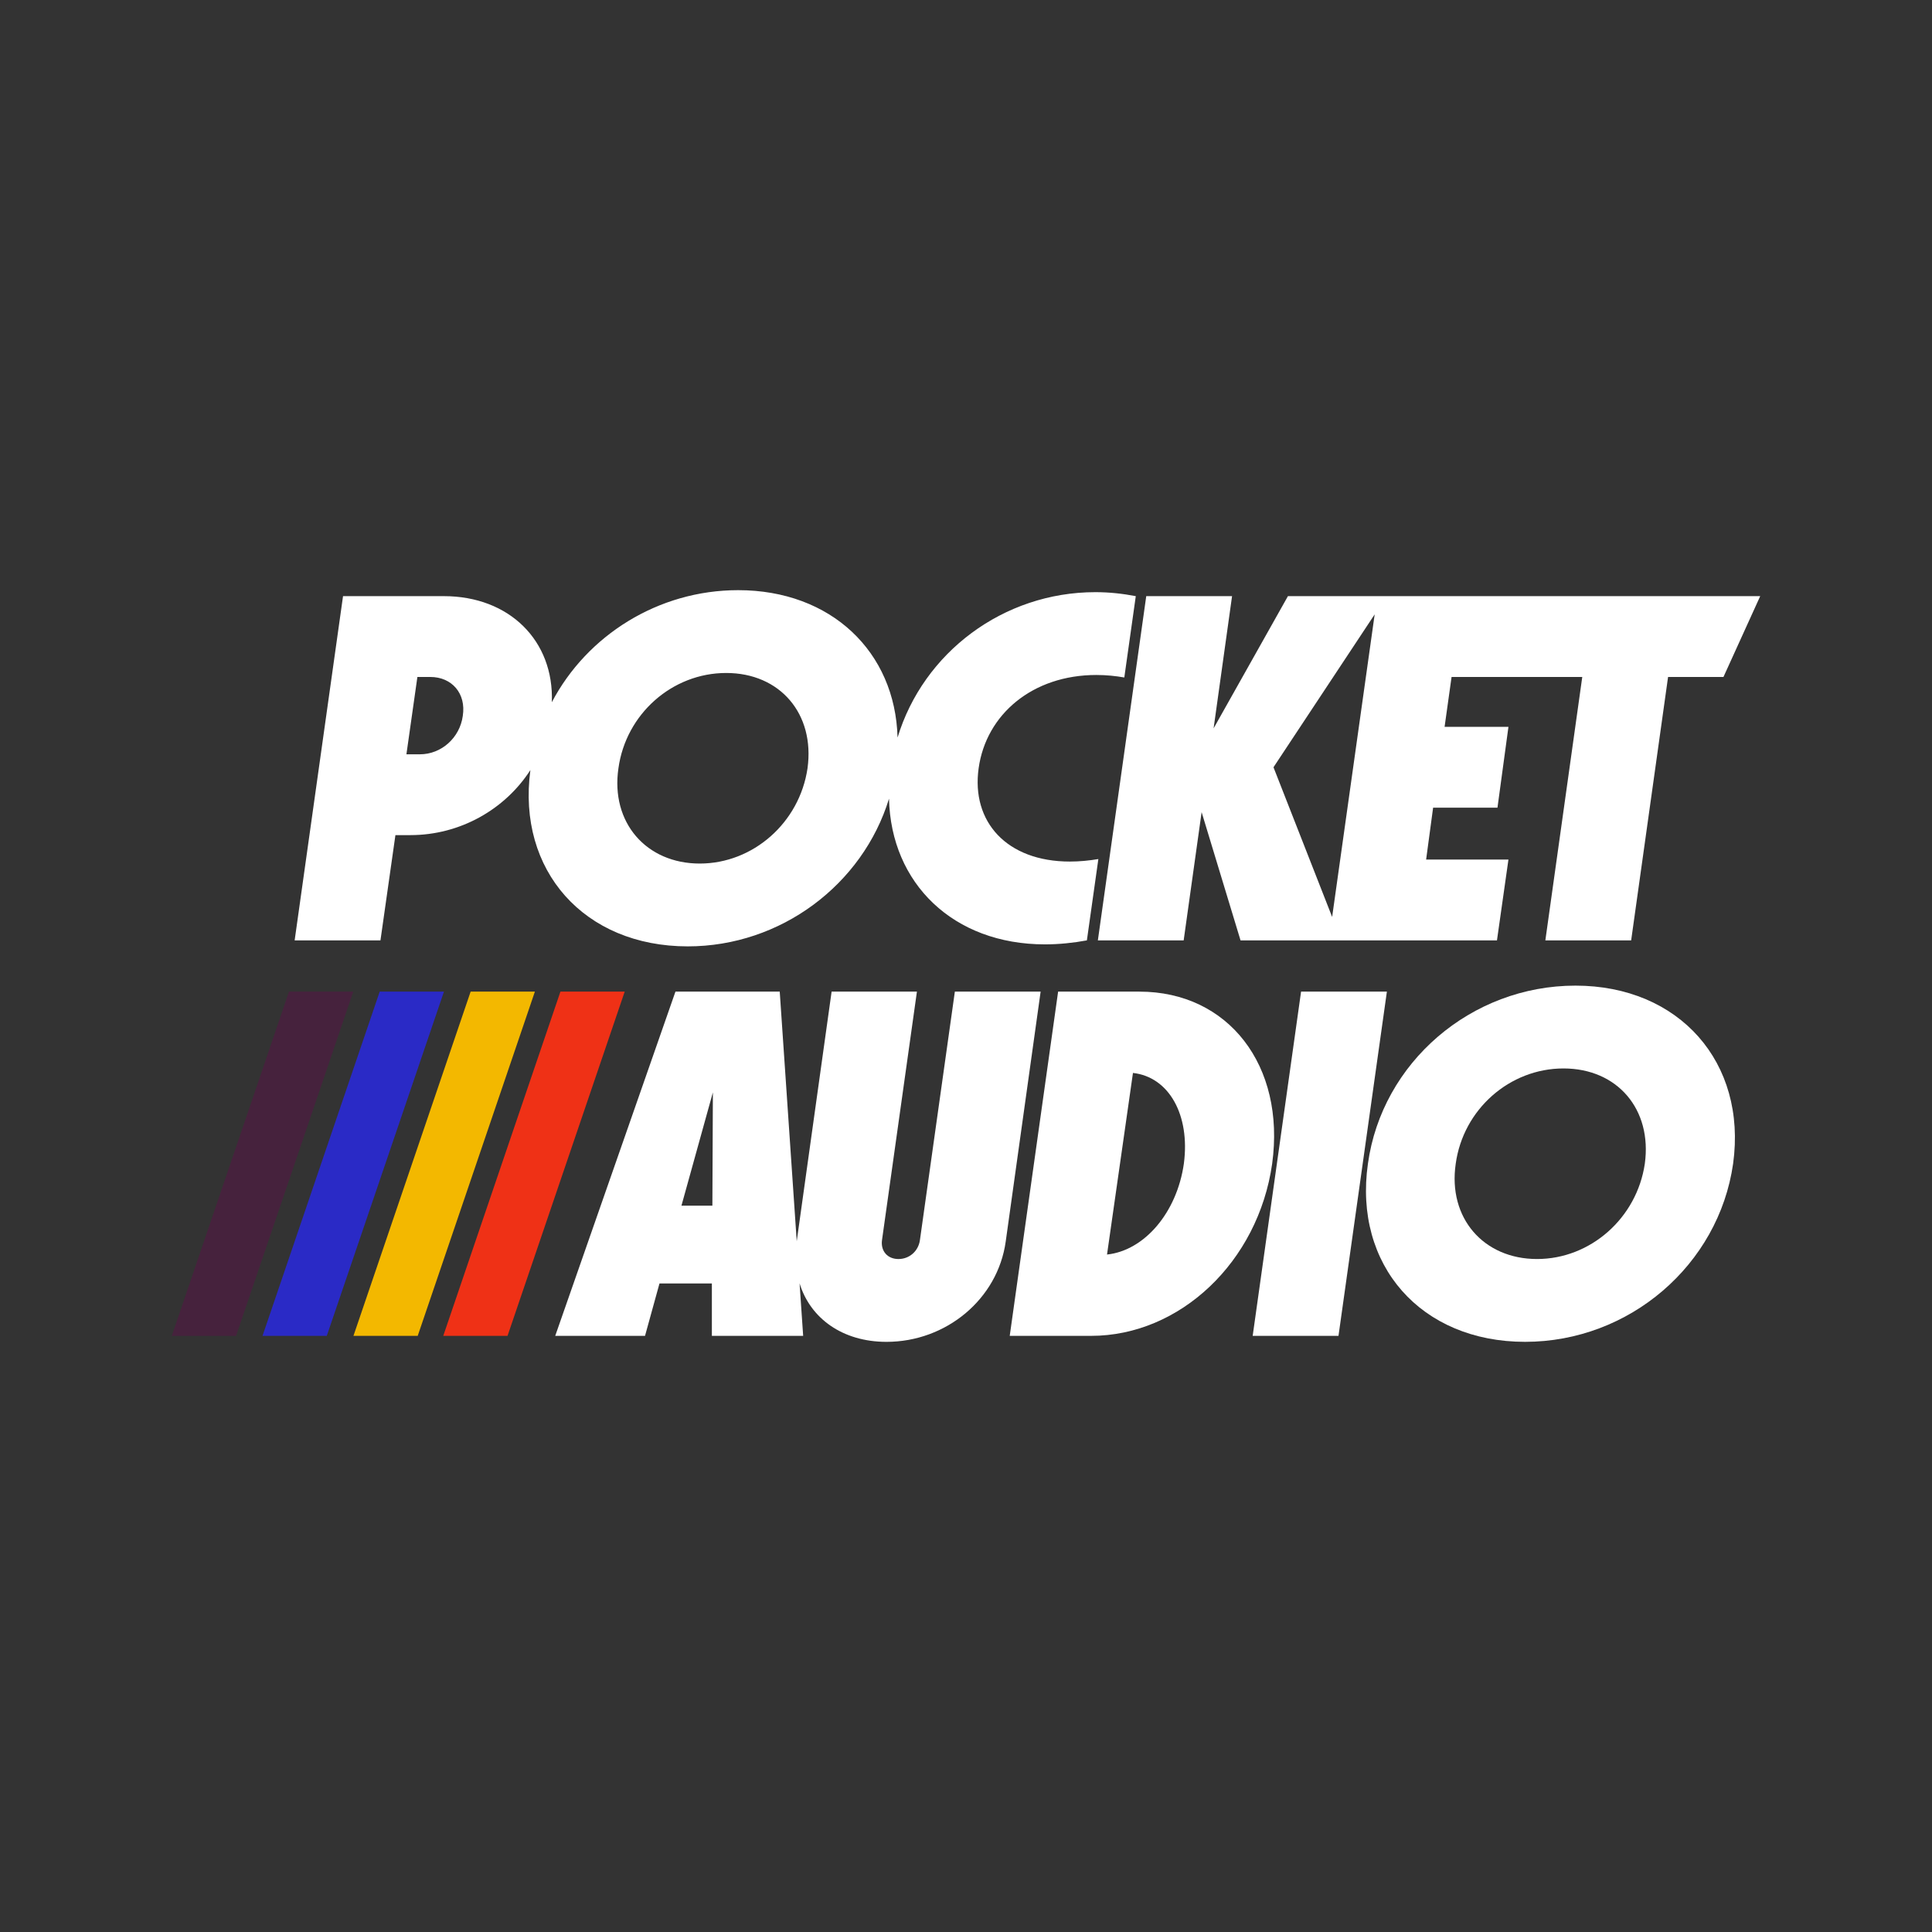 <svg viewBox="0 0 1500 1500" version="1.1" xmlns="http://www.w3.org/2000/svg">
  <rect x="0" y="0" width="1500" height="1500" fill="#333333" stroke="none"/>
  <defs>
    <style>
      .cls-1 {
        fill: #f3b800;
      }

      .cls-2 {
        fill: #2a2ac6;
      }

      .cls-3 {
        fill: #ef3116;
      }

      .cls-4 {
        fill: #fff;
      }

      .cls-5 {
        fill: #46223d;
      }
    </style>
  </defs>
  
  <g>
    <g id="Capa_1">
      <g>
        <g>
          <path d="M830.69,668.91c-49.19,0-76.69-30.99-70.88-72.43,5.81-41.83,41.83-72.43,91.41-72.43,7.75,0,15.11.78,21.69,1.94l8.91-63.14c-10.07-1.94-20.53-3.1-31.38-3.1-71.45,0-133.58,46.9-153.58,112.89-1.76-66.54-51.56-114.44-123.76-114.44-62.12,0-117.4,35.13-144.66,87,1.79-47.69-32.95-82.36-83.87-82.36h-78.24l-37.57,267.27h66.62l11.62-81.73h11.62c38.72,0,73.54-20.06,93.16-50.5-10.41,77.94,41.73,136.88,122.2,136.88,72.28,0,135.82-48.01,156.24-114.66,1.51,65.84,49.94,113.11,121.09,113.11,10.85,0,22.08-1.16,32.54-3.1l8.91-63.14c-6.97,1.16-14.33,1.94-22.08,1.94ZM359.31,555.81c-2.32,17.04-16.66,29.83-33.31,29.83h-10.46l8.52-60.04h10.07c16.66,0,27.89,12.78,25.18,30.21ZM626.96,596.48c-6.2,42.22-42.22,73.98-83.67,73.98s-69.34-31.76-63.14-73.98c5.81-42.22,41.83-73.98,83.67-73.98s68.95,31.76,63.14,73.98Z" class="cls-4"></path>
          <path d="M1197.88,462.84h-197.93l-57.71,102.65,14.33-102.65h-66.62l-37.57,267.27h66.62l13.94-99.55,30.21,99.55h199.09l8.91-62.75h-63.91l5.42-40.28h49.97l8.52-62.75h-49.58l5.42-38.73h101.47l-28.66,204.52h66.62l28.66-204.52h43l28.53-62.75h-168.74ZM1034.27,711.91l-45.54-116.21,78.57-118.72-33.03,234.93Z" class="cls-4"></path>
        </g>
        <g>
          <path d="M741.35,769.89l-27.12,192.9c-1.16,8.52-8.13,14.72-16.66,14.72s-13.94-6.2-12.78-14.72l27.11-192.9h-66.24l-27.08,193.8-13.2-193.8h-80.96l-93.35,267.27h69.72l11.23-40.67h40.67v40.67h70.88l-2.78-40.75c8.41,27.32,33.51,45.4,67.46,45.4,46.48,0,86.38-33.31,92.58-77.86l27.11-194.06h-66.62ZM553.1,936.06h-24.02l24.4-87.93-.39,87.93Z" class="cls-4"></path>
          <path d="M884.66,769.89h-63.14l-37.57,267.27h63.14c68.95,0,129.76-57.33,140.61-133.63,10.46-76.31-34.09-133.63-103.03-133.63ZM919.14,903.52c-5.42,37.96-30.6,67.4-59.65,70.5l20.14-140.99c27.89,3.1,44.54,32.54,39.51,70.5Z" class="cls-4"></path>
          <polygon points="1010.15 769.89 972.58 1037.16 1039.2 1037.16 1076.78 769.89 1010.15 769.89" class="cls-4"></polygon>
          <path d="M1223.19,765.24c-80.96,0-150.29,59.65-161.14,138.28-11.23,78.63,41.06,138.28,122.01,138.28s150.29-59.65,161.52-138.28c10.85-78.63-41.83-138.28-122.4-138.28ZM1277.03,903.52c-6.2,42.22-42.22,73.98-83.67,73.98s-69.34-31.76-63.14-73.98c5.81-42.22,41.83-73.98,83.67-73.98s68.95,31.76,63.14,73.98Z" class="cls-4"></path>
        </g>
        <polygon points="344.14 1037.16 394.04 1037.16 485.02 769.89 435.12 769.89 344.14 1037.16" class="cls-3"></polygon>
        <polygon points="274.42 1037.16 324.31 1037.16 415.29 769.89 365.4 769.89 274.42 1037.16" class="cls-1"></polygon>
        <polygon points="203.82 1037.16 253.71 1037.16 344.69 769.89 294.8 769.89 203.82 1037.16" class="cls-2"></polygon>
        <polygon points="133.38 1037.16 183.28 1037.16 274.26 769.89 224.36 769.89 133.38 1037.16" class="cls-5"></polygon>
      </g>
    </g>
  </g>
</svg>